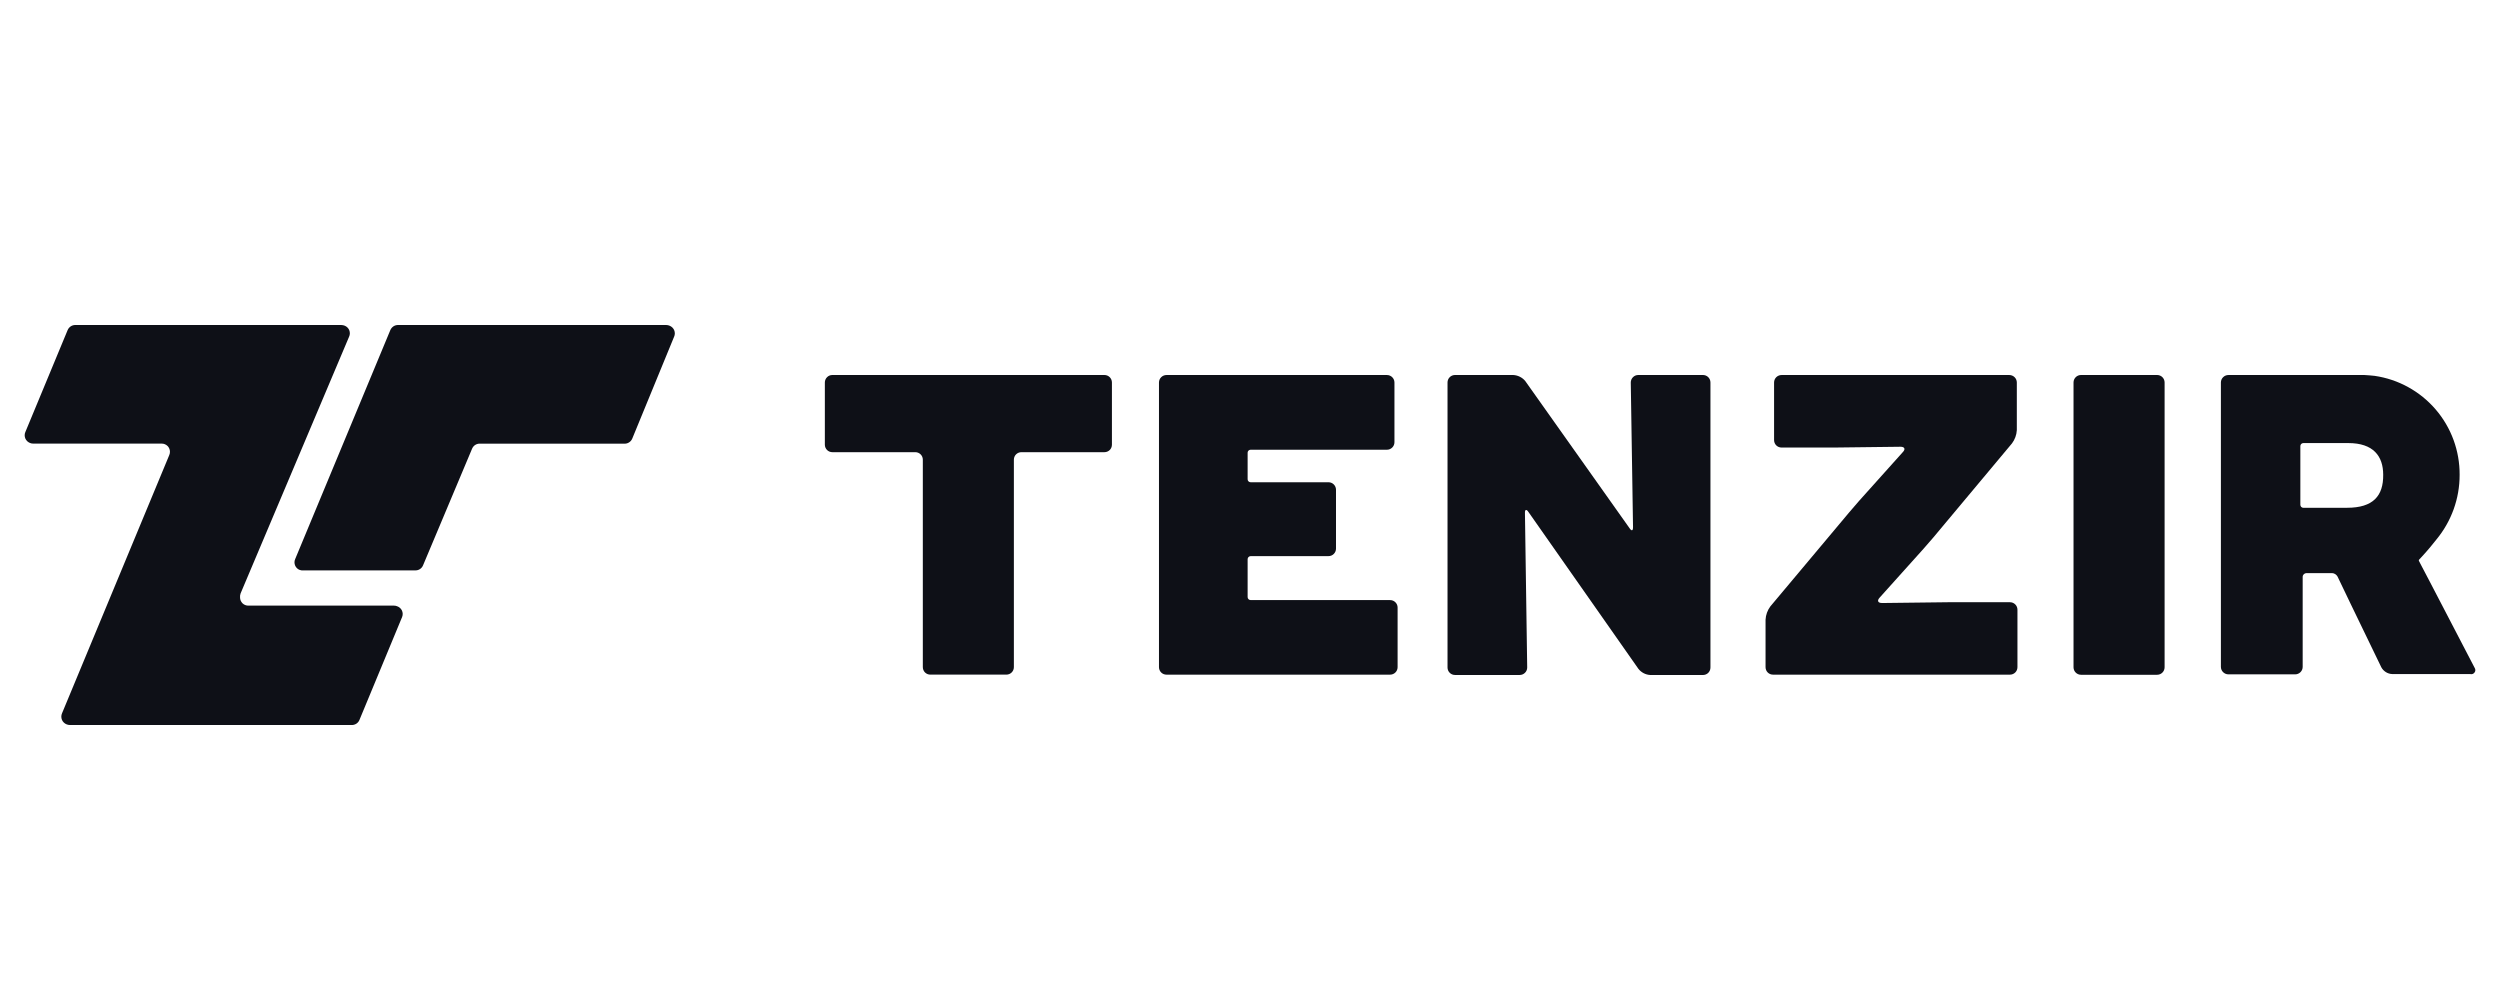 <svg width="100" height="40" viewBox="0 -1 100 40" fill="none" xmlns="http://www.w3.org/2000/svg">
<g clip-path="url(#clip0_25_21)">
<path d="M9.62 22.745L13.964 12.467C13.983 12.428 13.993 12.383 13.994 12.339C13.994 12.294 13.987 12.25 13.971 12.209C13.954 12.168 13.928 12.13 13.897 12.099C13.866 12.068 13.827 12.043 13.786 12.027C13.744 12.011 13.699 12.001 13.656 12.001H3.03C2.962 11.996 2.892 12.014 2.834 12.051C2.775 12.089 2.73 12.143 2.704 12.207L1.015 16.279C0.997 16.319 0.987 16.364 0.987 16.407C0.987 16.453 0.995 16.496 1.012 16.538C1.03 16.579 1.055 16.615 1.086 16.646C1.119 16.677 1.156 16.701 1.197 16.718C1.237 16.735 1.281 16.744 1.325 16.744H6.471C6.557 16.744 6.641 16.779 6.703 16.84C6.764 16.901 6.798 16.985 6.798 17.071C6.798 17.116 6.789 17.16 6.771 17.203L2.481 27.532C2.463 27.574 2.453 27.617 2.453 27.663C2.453 27.707 2.46 27.751 2.478 27.793C2.495 27.834 2.52 27.871 2.553 27.902C2.585 27.934 2.623 27.957 2.665 27.974C2.705 27.991 2.749 28 2.793 28H14.054C14.124 28.005 14.193 27.986 14.252 27.949C14.311 27.911 14.356 27.856 14.381 27.79L16.085 23.679C16.101 23.637 16.109 23.594 16.108 23.55C16.106 23.506 16.096 23.462 16.078 23.422C16.059 23.383 16.032 23.346 16 23.317C15.967 23.288 15.929 23.265 15.887 23.251C15.847 23.234 15.804 23.225 15.76 23.225H9.928C9.842 23.225 9.758 23.19 9.697 23.129C9.636 23.067 9.602 22.984 9.602 22.898C9.597 22.845 9.605 22.793 9.622 22.744L9.62 22.745Z" fill="#0E1017"/>
<path d="M12.136 21.816H16.613C16.679 21.817 16.745 21.799 16.8 21.762C16.855 21.726 16.899 21.672 16.923 21.611L18.882 16.951C18.907 16.89 18.949 16.836 19.004 16.8C19.059 16.764 19.126 16.744 19.192 16.746H24.965C25.034 16.751 25.104 16.734 25.162 16.696C25.221 16.659 25.266 16.605 25.292 16.54L26.964 12.469C26.983 12.428 26.993 12.384 26.993 12.339C26.993 12.294 26.985 12.25 26.968 12.209C26.95 12.168 26.925 12.13 26.893 12.099C26.86 12.068 26.823 12.044 26.78 12.027C26.74 12.01 26.696 12.001 26.653 12.001H15.94C15.871 11.996 15.801 12.014 15.742 12.051C15.684 12.089 15.639 12.143 15.612 12.207L11.809 21.358C11.79 21.398 11.78 21.442 11.779 21.486C11.779 21.531 11.786 21.575 11.803 21.616C11.819 21.657 11.845 21.695 11.876 21.726C11.908 21.758 11.946 21.782 11.988 21.797C12.035 21.814 12.085 21.821 12.135 21.817L12.136 21.816Z" fill="#0E1017"/>
<path d="M44.177 14H33.294C33.214 14 33.138 14.031 33.082 14.088C33.026 14.144 32.994 14.22 32.994 14.3V16.788C32.994 16.867 33.026 16.944 33.082 17C33.138 17.056 33.214 17.087 33.294 17.087H36.613C36.693 17.087 36.769 17.119 36.825 17.175C36.882 17.231 36.913 17.308 36.913 17.387V25.685C36.913 25.765 36.944 25.841 37 25.898C37.057 25.954 37.133 25.985 37.213 25.985H40.255C40.335 25.985 40.411 25.954 40.467 25.898C40.524 25.841 40.555 25.765 40.555 25.685V17.387C40.555 17.308 40.586 17.231 40.642 17.175C40.699 17.119 40.775 17.087 40.855 17.087H44.177C44.257 17.087 44.333 17.056 44.39 17C44.446 16.944 44.477 16.867 44.477 16.788V14.3C44.477 14.22 44.446 14.144 44.39 14.088C44.333 14.031 44.257 14 44.177 14Z" fill="#0E1017"/>
<path d="M75.28 23.12C75.115 23.12 75.074 23.027 75.184 22.907L76.937 20.955C77.048 20.832 77.222 20.628 77.33 20.503L80.48 16.735C80.595 16.581 80.663 16.396 80.673 16.204V14.301C80.673 14.221 80.642 14.145 80.585 14.089C80.529 14.033 80.453 14.001 80.373 14.001H71.263C71.183 14.001 71.107 14.033 71.05 14.089C70.994 14.145 70.963 14.221 70.963 14.301V16.602C70.963 16.683 70.994 16.759 71.05 16.815C71.107 16.871 71.183 16.902 71.263 16.902H73.364L76.019 16.87C76.184 16.87 76.229 16.962 76.115 17.082L74.364 19.035C74.256 19.157 74.079 19.363 73.971 19.491L70.814 23.256C70.699 23.41 70.632 23.595 70.622 23.788V25.686C70.622 25.766 70.653 25.843 70.709 25.899C70.765 25.955 70.842 25.986 70.922 25.986H80.398C80.478 25.986 80.554 25.955 80.61 25.899C80.667 25.843 80.698 25.766 80.698 25.686V23.389C80.698 23.309 80.667 23.233 80.61 23.176C80.554 23.12 80.478 23.089 80.398 23.089H77.926L75.283 23.121L75.28 23.12Z" fill="#0E1017"/>
<path d="M86.284 14H83.241C83.075 14 82.941 14.134 82.941 14.3V25.691C82.941 25.856 83.075 25.991 83.241 25.991H86.284C86.451 25.991 86.584 25.856 86.584 25.691V14.3C86.584 14.134 86.451 14 86.284 14Z" fill="#0E1017"/>
<path d="M66.012 26C65.92 25.995 65.83 25.971 65.749 25.929C65.668 25.887 65.595 25.828 65.538 25.756L61.145 19.489C61.058 19.351 60.989 19.371 60.998 19.536L61.088 25.699C61.088 25.779 61.057 25.855 61 25.911C60.944 25.968 60.868 25.999 60.788 25.999H58.201C58.121 25.999 58.044 25.968 57.988 25.911C57.932 25.855 57.901 25.779 57.901 25.699V14.3C57.901 14.22 57.932 14.144 57.988 14.088C58.044 14.031 58.121 14 58.201 14H60.529C60.621 14.005 60.712 14.029 60.794 14.07C60.877 14.111 60.95 14.169 61.009 14.24L65.174 20.117C65.264 20.259 65.326 20.238 65.321 20.073L65.231 14.3C65.231 14.22 65.263 14.144 65.319 14.088C65.375 14.031 65.451 14 65.531 14H68.118C68.198 14 68.275 14.031 68.331 14.088C68.387 14.144 68.418 14.22 68.418 14.3V25.7C68.418 25.78 68.387 25.856 68.331 25.913C68.275 25.969 68.198 26 68.118 26H66.012Z" fill="#0E1017"/>
<path d="M98.985 25.712L97.185 22.254L96.812 21.543C96.784 21.495 96.767 21.459 96.758 21.438C96.754 21.431 96.752 21.422 96.752 21.415C96.752 21.407 96.754 21.399 96.758 21.392C96.758 21.392 96.803 21.339 96.855 21.288C96.855 21.288 97.125 21.005 97.455 20.582C98.057 19.855 98.387 18.939 98.385 17.994C98.391 17.035 98.051 16.105 97.426 15.377C96.801 14.65 95.934 14.172 94.985 14.034C94.853 14.019 94.722 14.01 94.583 14.001H89.136C89.056 14.001 88.98 14.033 88.924 14.089C88.867 14.145 88.836 14.221 88.836 14.301V25.674C88.836 25.754 88.867 25.83 88.924 25.886C88.98 25.942 89.056 25.974 89.136 25.974H91.807C91.887 25.974 91.963 25.942 92.019 25.886C92.076 25.83 92.107 25.754 92.107 25.674V22.074C92.107 22.034 92.124 21.996 92.152 21.969C92.18 21.941 92.218 21.925 92.257 21.924H93.284C93.327 21.926 93.371 21.94 93.409 21.964C93.446 21.988 93.477 22.02 93.5 22.059L94.031 23.166L95.253 25.692C95.295 25.77 95.358 25.836 95.434 25.884C95.509 25.931 95.597 25.959 95.686 25.962H98.802C98.835 25.971 98.869 25.97 98.901 25.96C98.933 25.949 98.961 25.929 98.981 25.901C99.001 25.874 99.013 25.841 99.014 25.809C99.014 25.775 99.005 25.742 98.986 25.714L98.985 25.712ZM93.885 19.312H92.132C92.101 19.312 92.072 19.299 92.049 19.277C92.028 19.256 92.016 19.226 92.014 19.195V16.84C92.014 16.809 92.028 16.78 92.049 16.758C92.071 16.736 92.101 16.724 92.132 16.723H93.933C94.935 16.723 95.328 17.247 95.328 17.991C95.337 18.837 94.925 19.311 93.885 19.311V19.312Z" fill="#0E1017"/>
<path d="M55.603 23.003H50.025C49.992 23.003 49.962 22.99 49.94 22.968C49.917 22.945 49.905 22.915 49.905 22.883V21.365C49.905 21.334 49.919 21.304 49.941 21.281C49.964 21.259 49.994 21.246 50.025 21.245H53.139C53.219 21.245 53.296 21.214 53.352 21.157C53.408 21.101 53.44 21.025 53.44 20.945V18.59C53.44 18.51 53.408 18.434 53.352 18.378C53.296 18.321 53.219 18.29 53.139 18.29H50.025C49.992 18.29 49.962 18.277 49.94 18.255C49.917 18.233 49.905 18.203 49.905 18.17V17.105C49.905 17.074 49.919 17.044 49.941 17.023C49.964 17.001 49.994 16.989 50.025 16.989H55.478C55.558 16.989 55.634 16.957 55.69 16.901C55.746 16.845 55.778 16.769 55.778 16.689V14.301C55.778 14.221 55.746 14.145 55.69 14.089C55.634 14.033 55.558 14.001 55.478 14.001H46.659C46.579 14.001 46.503 14.033 46.447 14.089C46.39 14.145 46.359 14.221 46.359 14.301V25.686C46.359 25.766 46.39 25.843 46.447 25.899C46.503 25.955 46.579 25.986 46.659 25.986H55.604C55.684 25.986 55.76 25.955 55.816 25.899C55.873 25.843 55.904 25.766 55.904 25.686V23.304C55.904 23.264 55.897 23.225 55.882 23.189C55.867 23.152 55.844 23.119 55.816 23.091C55.789 23.064 55.755 23.041 55.719 23.026C55.683 23.011 55.644 23.004 55.604 23.004L55.603 23.003Z" fill="#0E1017"/>
</g>
<defs>
<clipPath id="clip0_25_21">
<rect width="98.025" height="16" fill="white" transform="translate(0.987 12)"/>
</clipPath>
</defs>
</svg>

